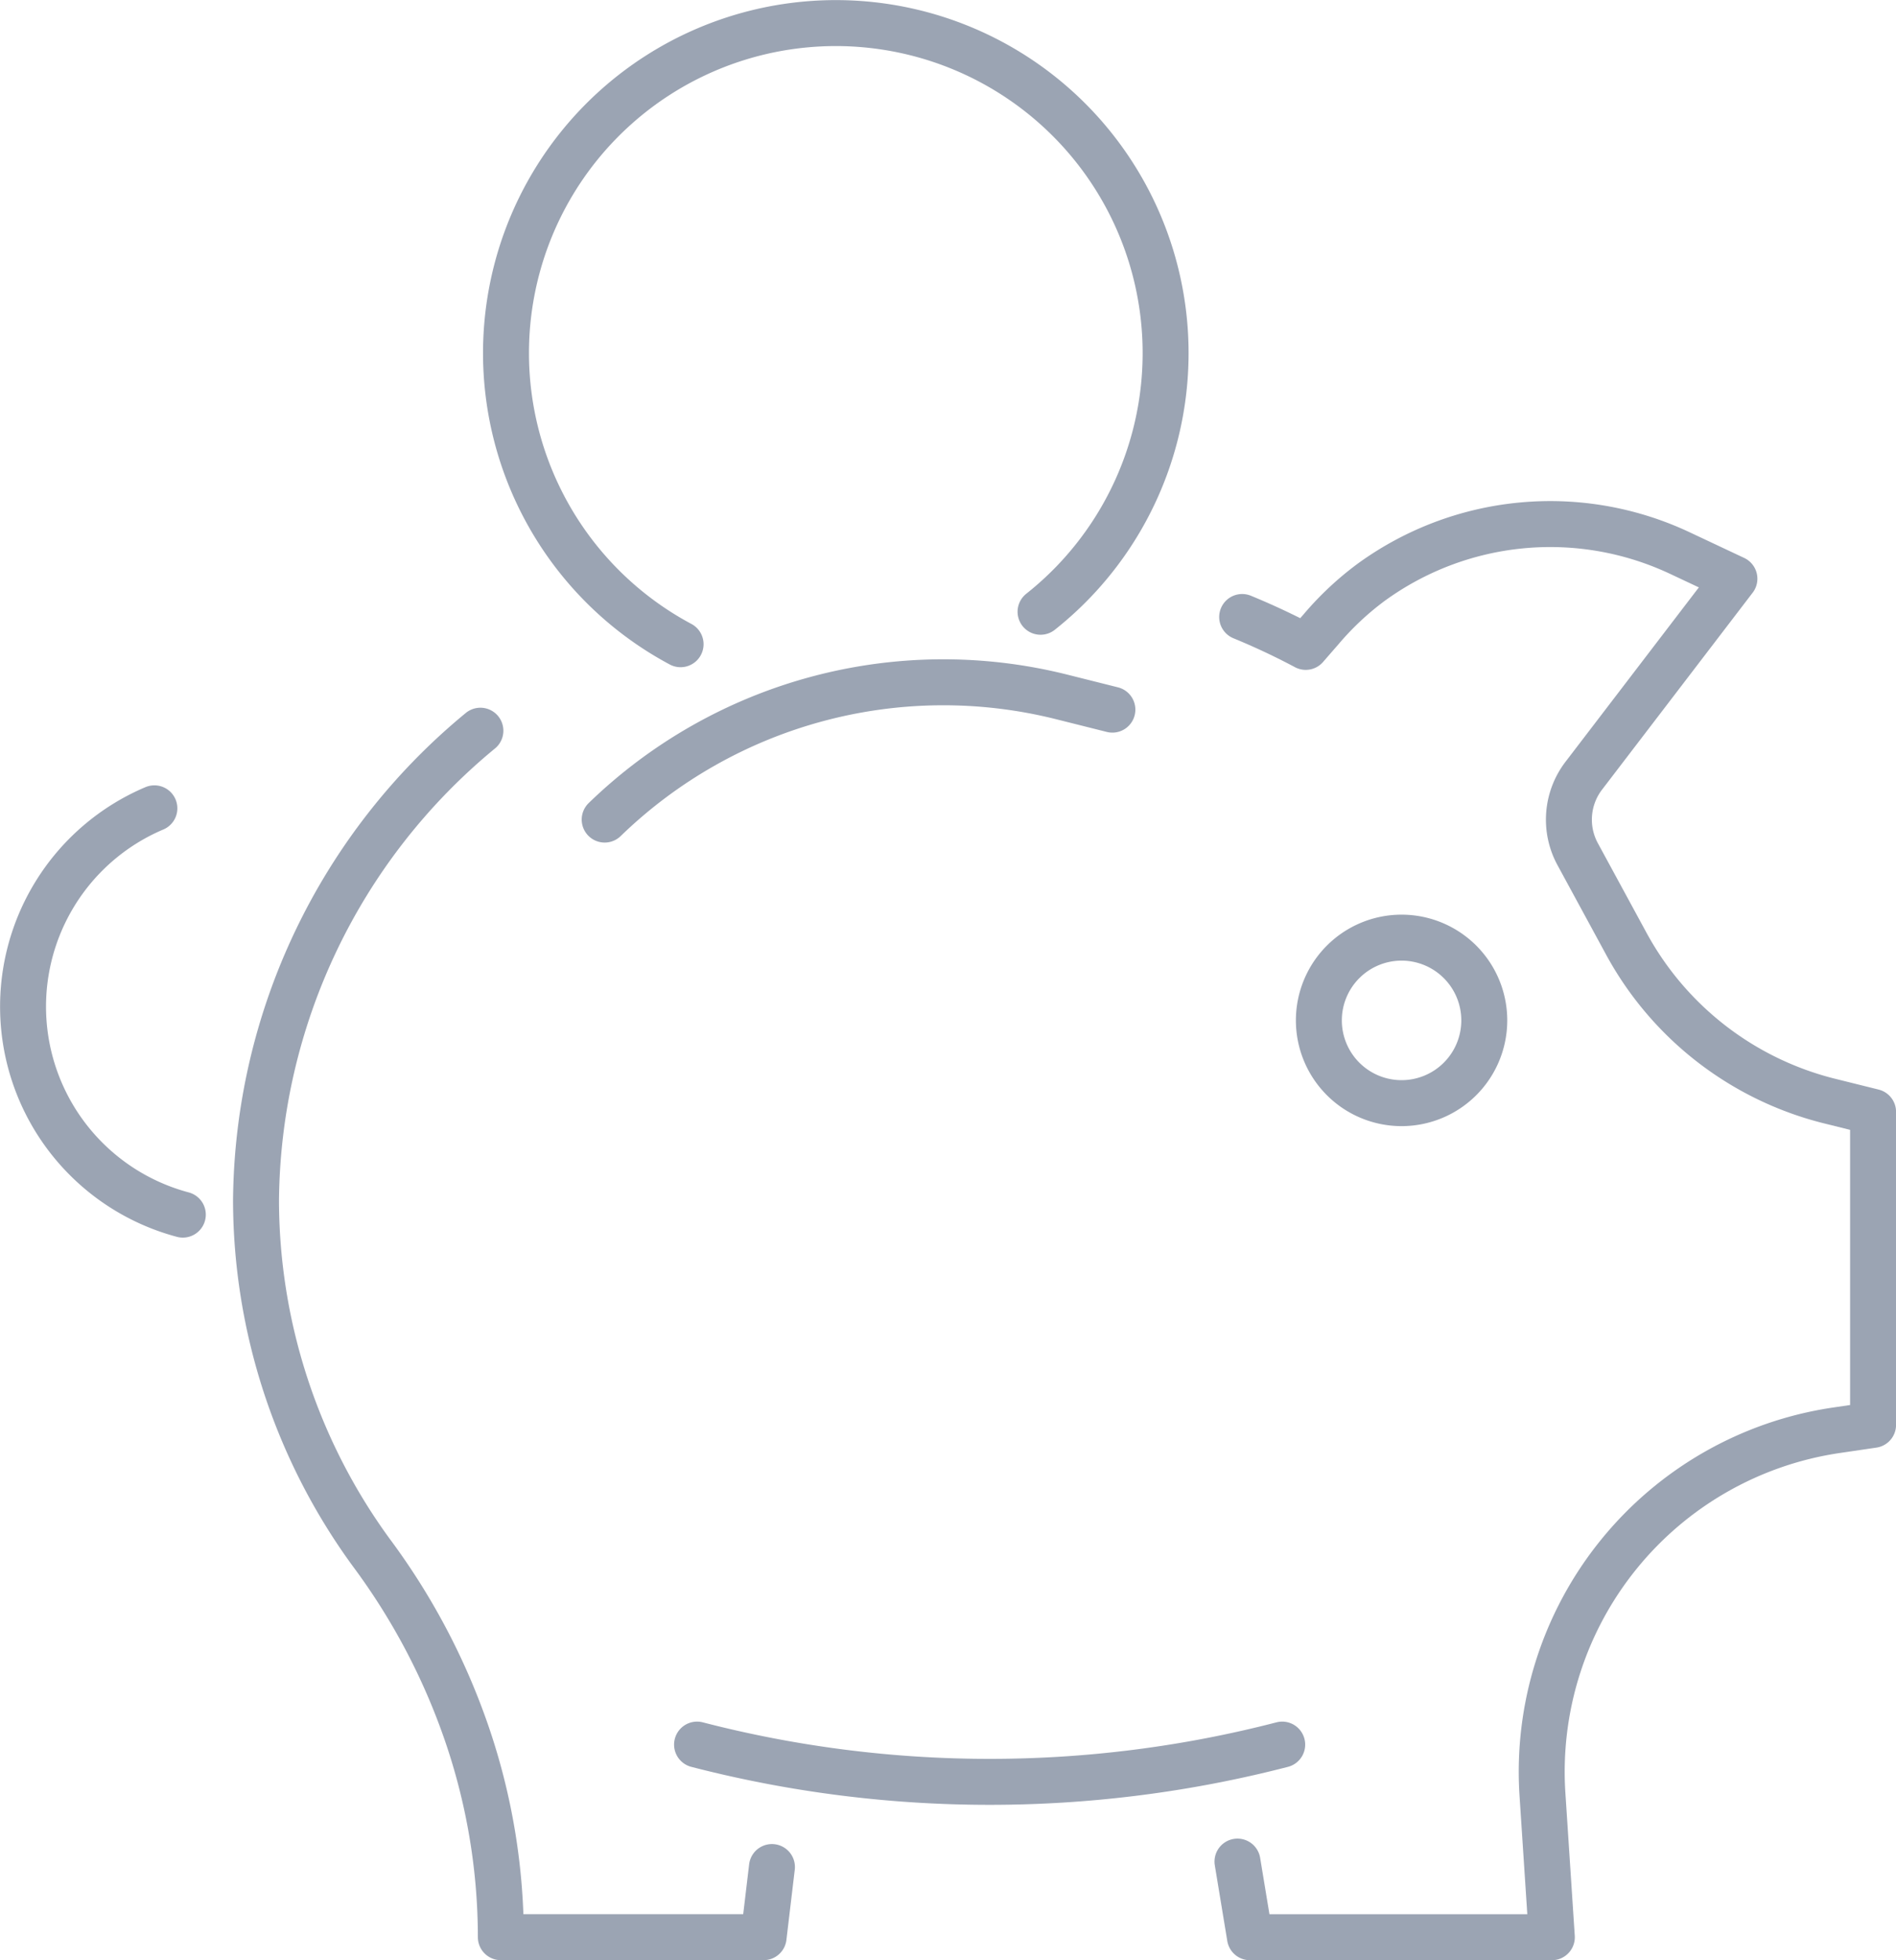 <svg xmlns="http://www.w3.org/2000/svg" width="82.531" height="85.28" viewBox="0 0 82.531 85.28">
  <g id="Group_124934" data-name="Group 124934" transform="translate(1 1)" opacity="0.6">
    <g id="Group_124935" data-name="Group 124935" transform="translate(0)">
      <path id="Path_87124" data-name="Path 87124" d="M145.231,88.276a26.753,26.753,0,0,0-9.767,20.438,26.042,26.042,0,0,0,5.024,15.325,28.929,28.929,0,0,1,4.167,7.916,27.344,27.344,0,0,1,1.466,8.809h11.438l.363-3.051" transform="translate(-125.32 -57.486)" fill="none" stroke="#596780" stroke-linecap="round" stroke-linejoin="round" stroke-width="2"/>
      <path id="Path_87125" data-name="Path 87125" d="M3.5,121.717l.543,3.29H17.184l-.408-6.21a15.02,15.02,0,0,1,12.8-15.846l1.591-.234V89.1l-1.908-.474a13.884,13.884,0,0,1-8.832-6.839l-2.119-3.9a3.144,3.144,0,0,1,.267-3.413l6.556-8.569-2.375-1.117A13.256,13.256,0,0,0,9.31,66.067a13,13,0,0,0-2.154,2.016l-.685.787q-1.342-.714-2.767-1.3" transform="translate(49.366 -41.727)" fill="none" stroke="#596780" stroke-linecap="round" stroke-linejoin="round" stroke-width="2"/>
      <path id="Path_87126" data-name="Path 87126" d="M211.8,97.573a9.366,9.366,0,0,0,1.238,17.676" transform="translate(-206.08 -63.406)" fill="none" stroke="#596780" stroke-linecap="round" stroke-linejoin="round" stroke-width="2"/>
      <path id="Path_87127" data-name="Path 87127" d="M116.762,83.666l-2.21-.554a21.177,21.177,0,0,0-19.89,5.337" transform="translate(-69.341 -53.793)" fill="none" stroke="#596780" stroke-linecap="round" stroke-linejoin="round" stroke-width="2"/>
      <path id="Path_87128" data-name="Path 87128" d="M99.784,209.726h0a50.853,50.853,0,0,1-25.471,0" transform="translate(-44.971 -134.826)" fill="none" stroke="#596780" stroke-linecap="round" stroke-linejoin="round" stroke-width="2"/>
      <path id="Path_87129" data-name="Path 87129" d="M111.546,29.115a14.356,14.356,0,1,0-15.669,1.412" transform="translate(-67.252 -3.5)" fill="none" stroke="#596780" stroke-linecap="round" stroke-linejoin="round" stroke-width="2"/>
      <path id="Path_87130" data-name="Path 87130" d="M50.115,116.671a3.6,3.6,0,1,0,3.6-3.6A3.6,3.6,0,0,0,50.115,116.671Z" transform="translate(6.294 -73.278)" fill="none" stroke="#596780" stroke-linecap="round" stroke-linejoin="round" stroke-width="2"/>
    </g>
  </g>
</svg>
